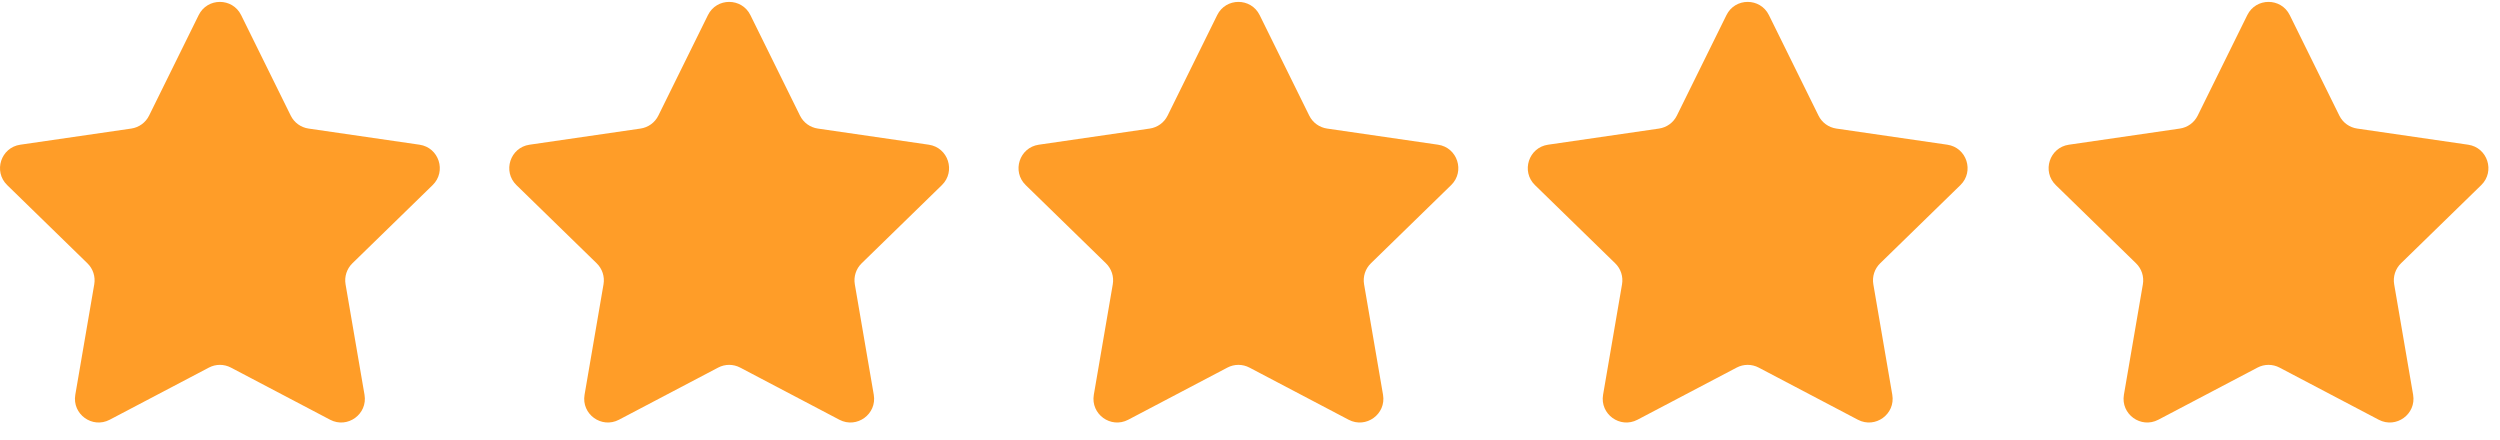 <?xml version="1.0" encoding="UTF-8"?>
<svg xmlns="http://www.w3.org/2000/svg" width="108" height="19" viewBox="0 0 108 19" fill="none">
  <path d="M10.417 0.652L12.56 4.995C12.709 5.297 12.997 5.506 13.331 5.554L18.123 6.251C18.962 6.373 19.297 7.404 18.69 7.996L15.222 11.376C14.982 11.611 14.871 11.95 14.928 12.281L15.747 17.054C15.89 17.89 15.013 18.527 14.262 18.133L9.976 15.88C9.678 15.723 9.322 15.723 9.024 15.88L4.738 18.133C3.987 18.527 3.11 17.89 3.253 17.054L4.072 12.281C4.129 11.95 4.019 11.611 3.778 11.376L0.31 7.996C-0.297 7.404 0.038 6.372 0.877 6.251L5.669 5.554C6.003 5.506 6.291 5.297 6.44 4.995L8.583 0.652C8.958 -0.108 10.042 -0.108 10.417 0.652Z" fill="#FF9D28"></path>
  <path d="M32.417 0.652L34.56 4.995C34.709 5.297 34.997 5.506 35.331 5.554L40.123 6.251C40.962 6.373 41.297 7.404 40.69 7.996L37.222 11.376C36.981 11.611 36.871 11.95 36.928 12.281L37.747 17.054C37.89 17.89 37.013 18.527 36.262 18.133L31.976 15.88C31.678 15.723 31.322 15.723 31.024 15.88L26.738 18.133C25.987 18.527 25.11 17.89 25.253 17.054L26.072 12.281C26.129 11.95 26.019 11.611 25.778 11.376L22.31 7.996C21.703 7.404 22.038 6.372 22.877 6.251L27.669 5.554C28.003 5.506 28.291 5.297 28.44 4.995L30.583 0.652C30.958 -0.108 32.042 -0.108 32.417 0.652Z" fill="#FF9D28"></path>
  <path d="M54.417 0.652L56.56 4.995C56.709 5.297 56.997 5.506 57.331 5.554L62.123 6.251C62.962 6.373 63.297 7.404 62.69 7.996L59.222 11.376C58.981 11.611 58.871 11.95 58.928 12.281L59.747 17.054C59.89 17.89 59.013 18.527 58.262 18.133L53.976 15.88C53.678 15.723 53.322 15.723 53.024 15.88L48.738 18.133C47.987 18.527 47.11 17.89 47.253 17.054L48.072 12.281C48.129 11.95 48.019 11.611 47.778 11.376L44.31 7.996C43.703 7.404 44.038 6.372 44.877 6.251L49.669 5.554C50.003 5.506 50.291 5.297 50.44 4.995L52.583 0.652C52.958 -0.108 54.042 -0.108 54.417 0.652Z" fill="#FF9D28"></path>
  <path d="M76.417 0.652L78.56 4.995C78.709 5.297 78.997 5.506 79.331 5.554L84.123 6.251C84.962 6.373 85.297 7.404 84.69 7.996L81.222 11.376C80.981 11.611 80.871 11.95 80.928 12.281L81.747 17.054C81.89 17.89 81.013 18.527 80.262 18.133L75.976 15.88C75.678 15.723 75.322 15.723 75.024 15.88L70.738 18.133C69.987 18.527 69.11 17.89 69.253 17.054L70.072 12.281C70.129 11.95 70.019 11.611 69.778 11.376L66.31 7.996C65.703 7.404 66.038 6.372 66.877 6.251L71.669 5.554C72.003 5.506 72.291 5.297 72.44 4.995L74.583 0.652C74.958 -0.108 76.042 -0.108 76.417 0.652Z" fill="#FF9D28"></path>
  <path d="M98.917 0.652L101.06 4.995C101.209 5.297 101.497 5.506 101.831 5.554L106.623 6.251C107.462 6.373 107.797 7.404 107.19 7.996L103.722 11.376C103.481 11.611 103.371 11.95 103.428 12.281L104.247 17.054C104.39 17.89 103.513 18.527 102.762 18.133L98.476 15.88C98.178 15.723 97.822 15.723 97.524 15.88L93.238 18.133C92.487 18.527 91.61 17.89 91.753 17.054L92.572 12.281C92.629 11.95 92.519 11.611 92.278 11.376L88.81 7.996C88.203 7.404 88.538 6.372 89.377 6.251L94.169 5.554C94.503 5.506 94.791 5.297 94.94 4.995L97.083 0.652C97.458 -0.108 98.542 -0.108 98.917 0.652Z" fill="#FF9D28"></path>
</svg>
